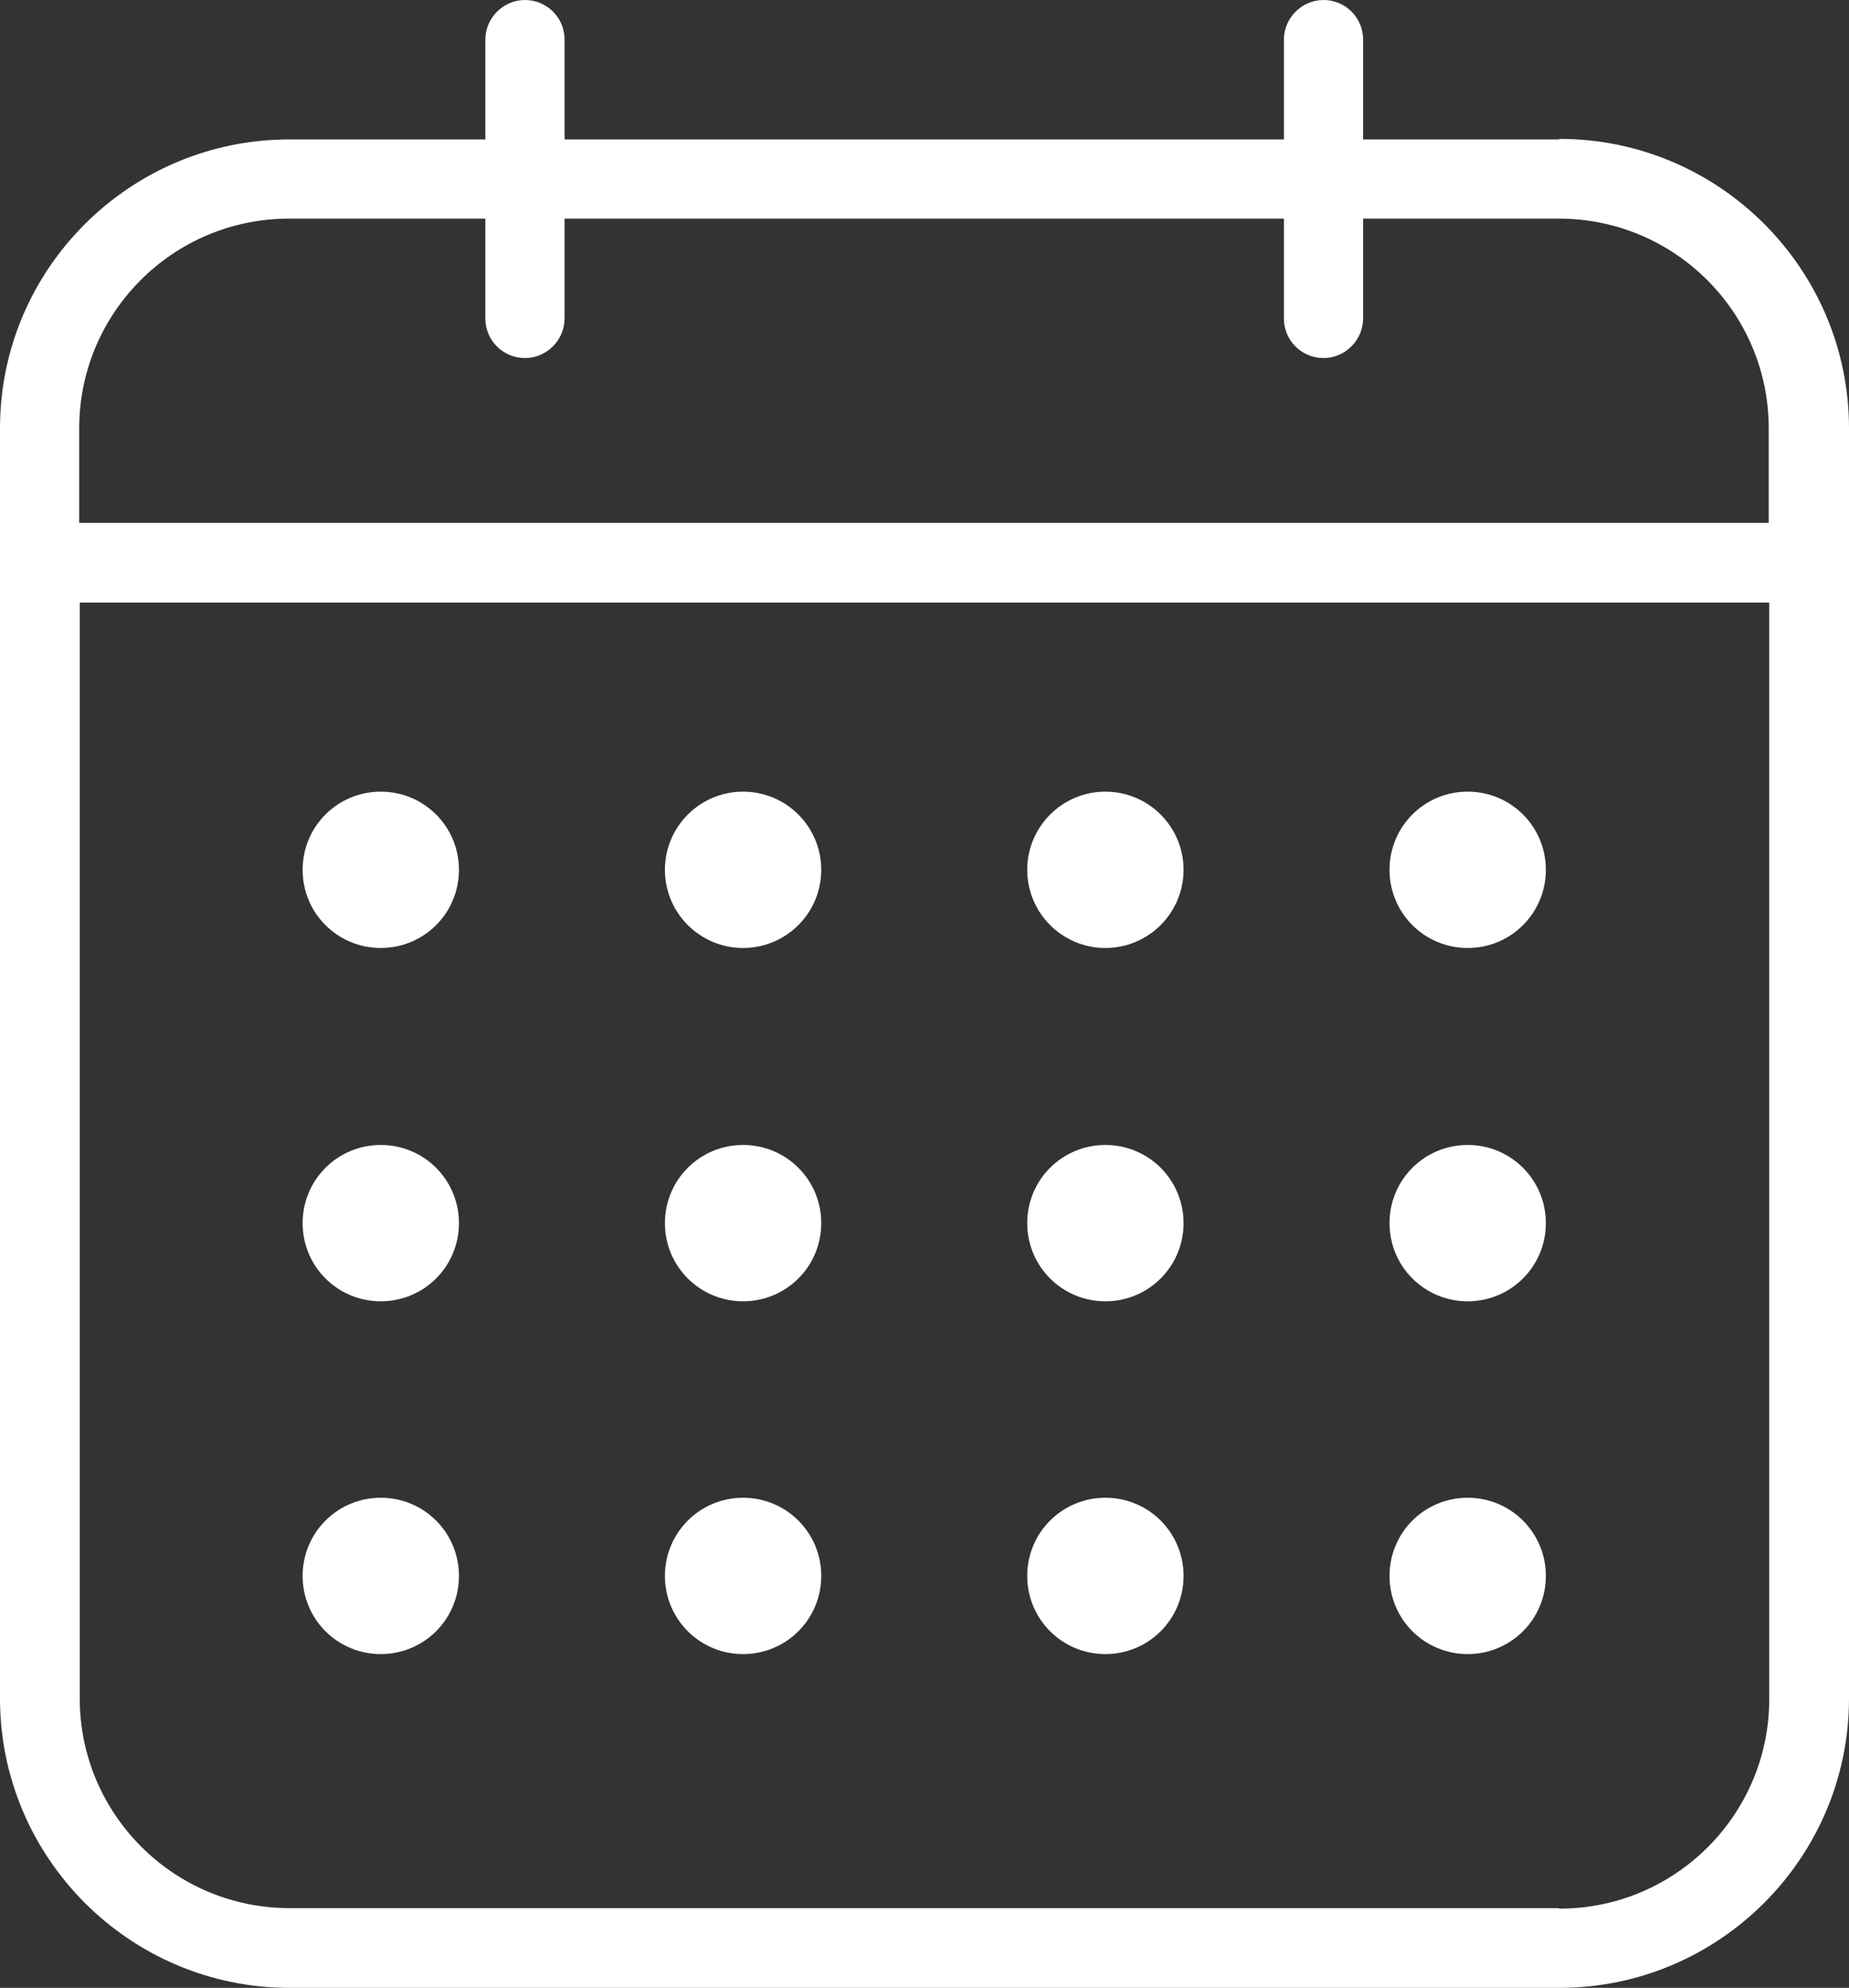 <?xml version="1.0" encoding="UTF-8"?>
<svg id="_レイヤー_2" data-name="レイヤー 2" xmlns="http://www.w3.org/2000/svg" viewBox="0 0 35.01 37.64">
  <rect x="0" y="0" width="35.01" height="37.64" fill="#333333" stroke="none"/>
  <defs>
    <style>
      .cls-1 {
        fill: #fff;
      }
    </style>
  </defs>
  <g id="_レイヤー_2-2" data-name=" レイヤー 2">
    <g id="_レイヤー_2-2" data-name=" レイヤー 2-2">
      <path class="cls-1" d="M29.52,2.64h-3.71V.75c0-.42-.34-.75-.75-.75s-.75.34-.75.75v1.89h-13.62V.75c0-.42-.34-.75-.75-.75s-.75.34-.75.75v1.89h-3.71c-3.02,0-5.48,2.45-5.48,5.47v24.05c0,3.02,2.46,5.48,5.48,5.48h24.05c3.02,0,5.48-2.46,5.48-5.48V8.11c0-3.02-2.46-5.48-5.48-5.48h0ZM5.48,4.14h3.71v1.89c0,.42.34.75.75.75s.75-.34.75-.75v-1.89h13.62v1.89c0,.42.34.75.75.75s.75-.34.75-.75v-1.89h3.71c2.19,0,3.97,1.78,3.97,3.97v1.79H1.5v-1.79c0-2.19,1.78-3.97,3.97-3.97h0ZM29.52,36.13H5.48c-2.19,0-3.97-1.78-3.97-3.97V11.41h31.99v20.76c0,2.19-1.78,3.97-3.97,3.97h-.01Z"/>
      <path class="cls-1" d="M7.21,14.99c-.82,0-1.48.66-1.48,1.48s.66,1.48,1.48,1.48,1.48-.66,1.48-1.48-.66-1.48-1.48-1.48Z"/>
      <circle class="cls-1" cx="14.07" cy="16.47" r="1.48"/>
      <circle class="cls-1" cx="20.93" cy="16.47" r="1.48"/>
      <path class="cls-1" d="M27.79,14.99c-.82,0-1.48.66-1.48,1.48s.66,1.48,1.48,1.48,1.48-.66,1.48-1.48-.66-1.48-1.48-1.48Z"/>
      <path class="cls-1" d="M7.21,21.68c-.82,0-1.48.66-1.48,1.48s.66,1.48,1.48,1.48,1.48-.66,1.48-1.48-.66-1.48-1.48-1.48Z"/>
      <path class="cls-1" d="M14.07,21.68c-.82,0-1.48.66-1.48,1.48s.66,1.48,1.48,1.48,1.48-.66,1.48-1.48-.66-1.48-1.48-1.48Z"/>
      <path class="cls-1" d="M20.93,21.68c-.82,0-1.48.66-1.48,1.48s.66,1.48,1.48,1.48,1.48-.66,1.48-1.48-.66-1.48-1.48-1.48Z"/>
      <path class="cls-1" d="M27.79,21.68c-.82,0-1.48.66-1.48,1.48s.66,1.48,1.48,1.48,1.48-.66,1.48-1.48-.66-1.48-1.48-1.48Z"/>
      <path class="cls-1" d="M7.21,28.36c-.82,0-1.48.66-1.48,1.48s.66,1.48,1.48,1.48,1.48-.66,1.48-1.48-.66-1.48-1.48-1.48Z"/>
      <path class="cls-1" d="M14.07,28.36c-.82,0-1.48.66-1.48,1.48s.66,1.48,1.48,1.48,1.48-.66,1.48-1.48-.66-1.48-1.48-1.48Z"/>
      <path class="cls-1" d="M20.93,28.36c-.82,0-1.48.66-1.48,1.48s.66,1.48,1.48,1.48,1.48-.66,1.48-1.48-.66-1.48-1.48-1.48Z"/>
      <path class="cls-1" d="M27.79,28.36c-.82,0-1.48.66-1.48,1.48s.66,1.48,1.48,1.48,1.48-.66,1.48-1.48-.66-1.48-1.48-1.48Z"/>
    </g>
  </g>
</svg>